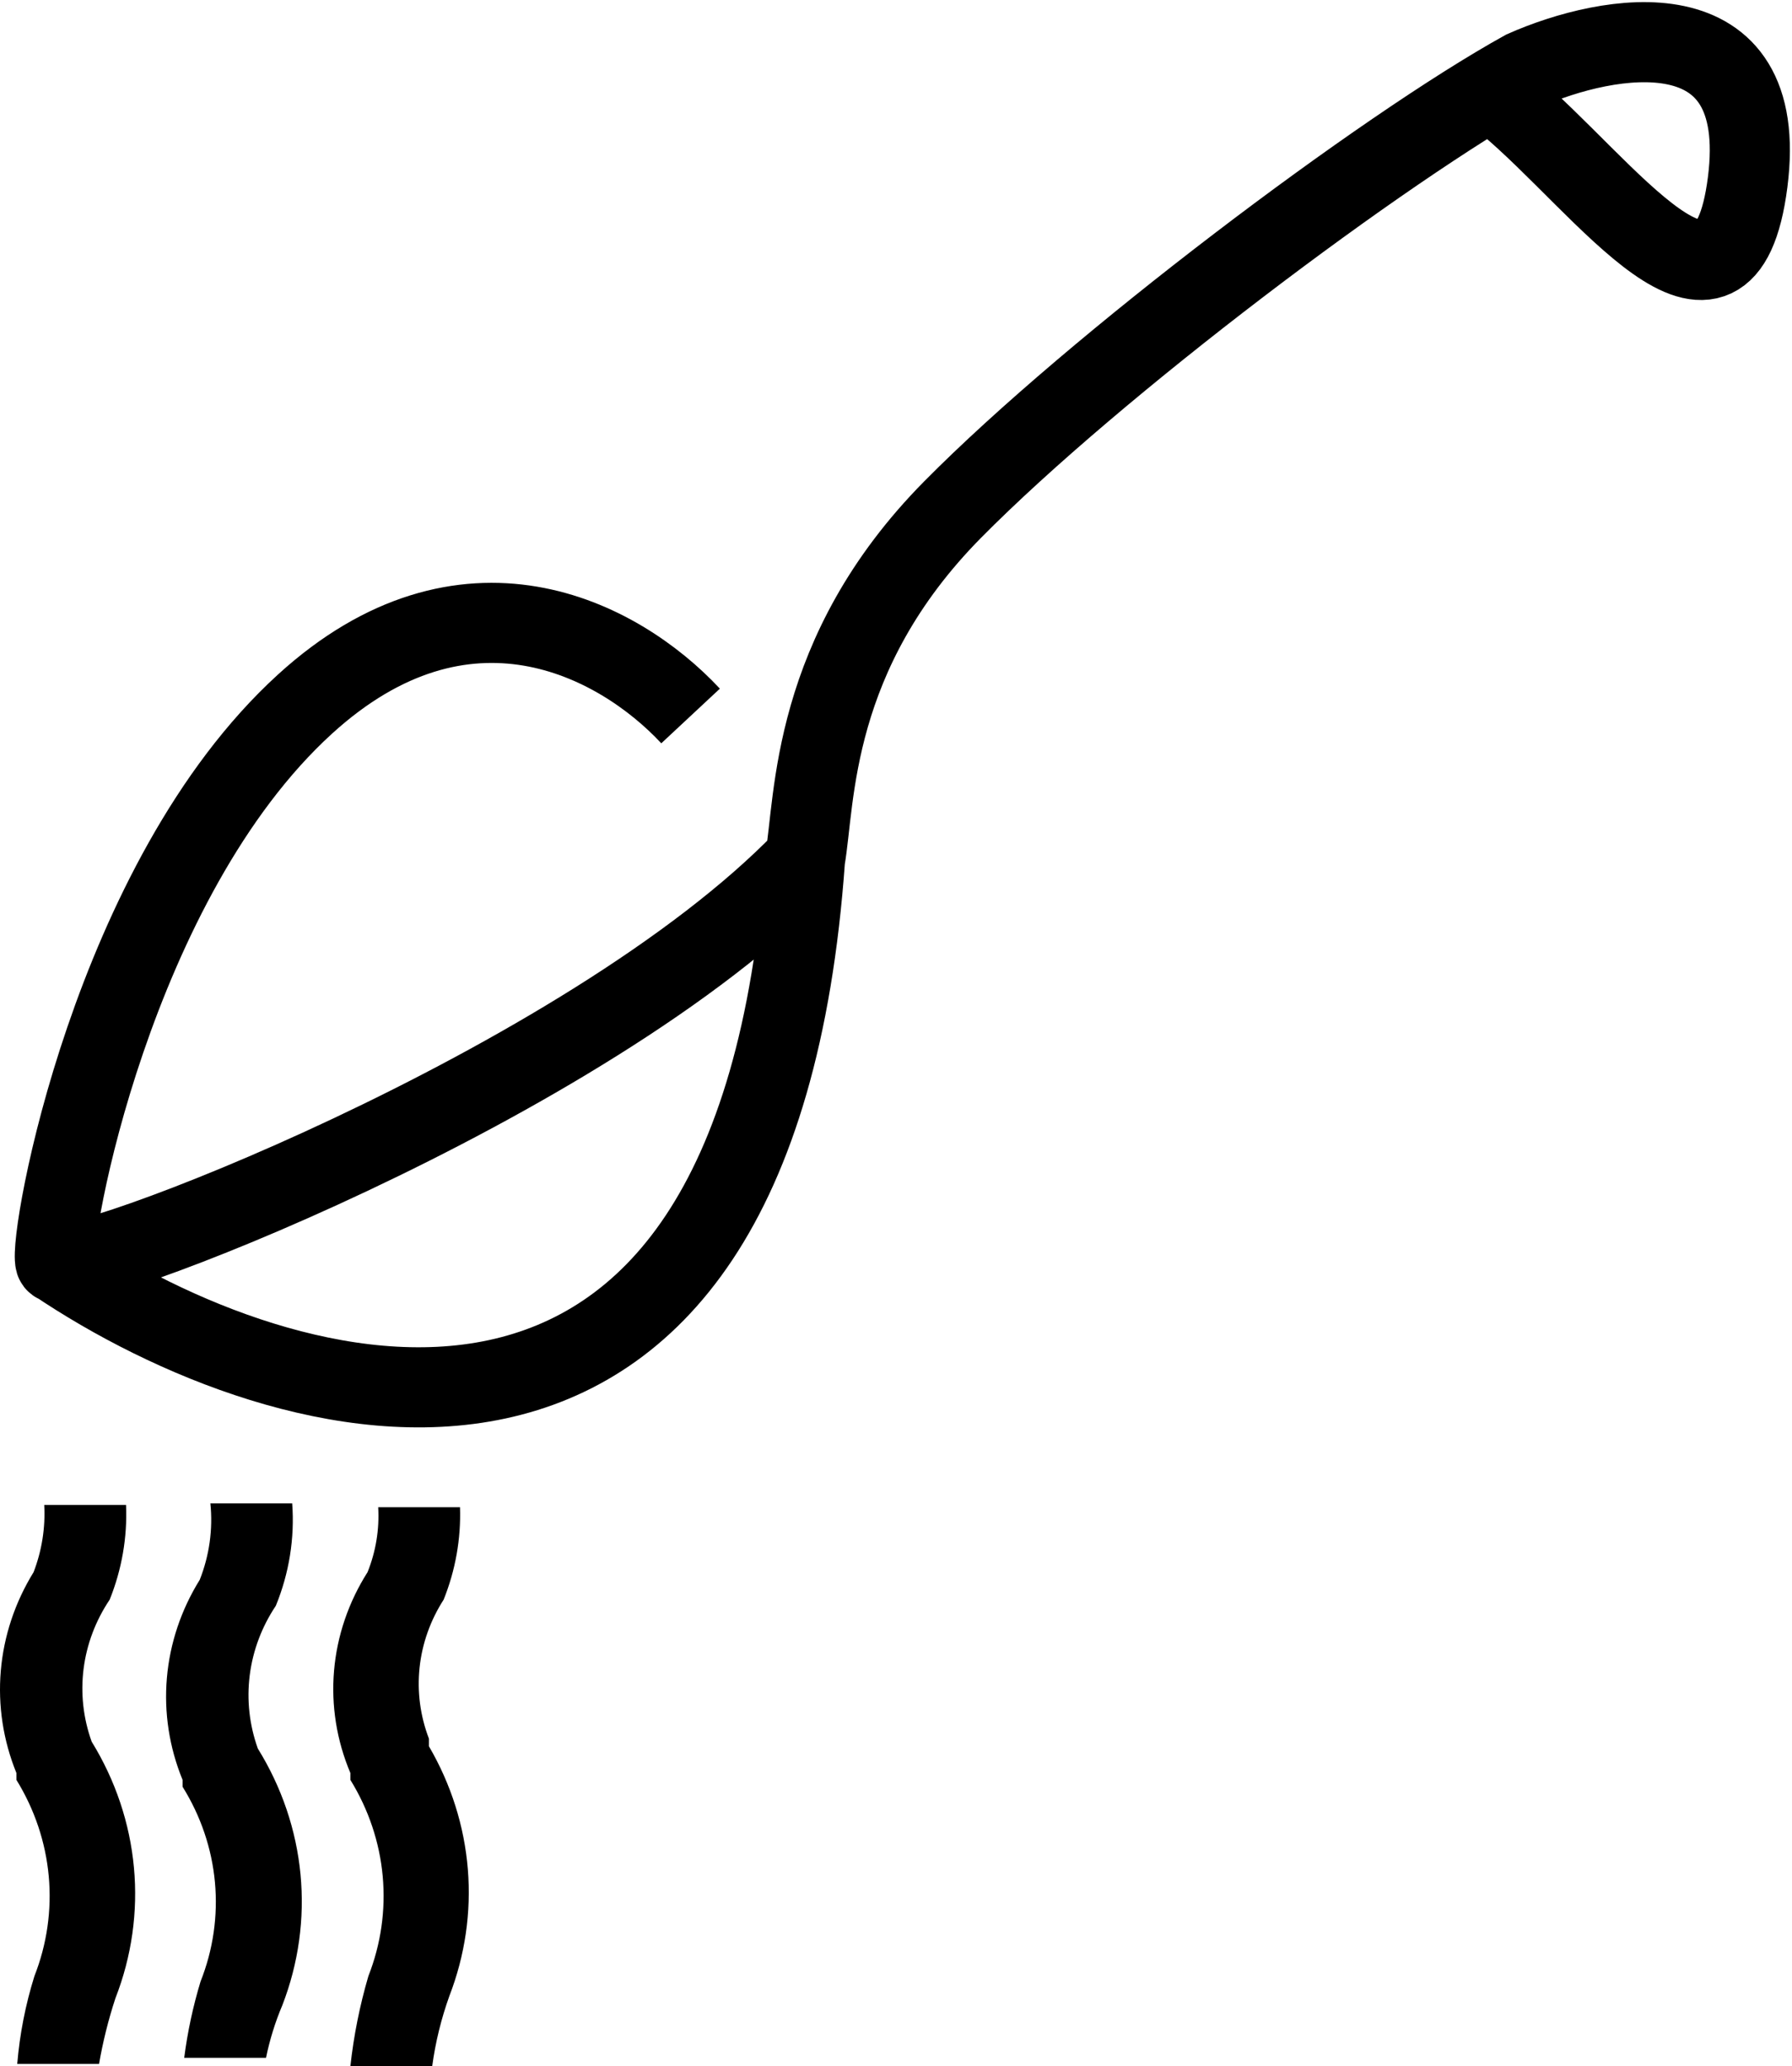 <?xml version="1.0" encoding="UTF-8"?> <svg xmlns="http://www.w3.org/2000/svg" width="425" height="490" viewBox="0 0 425 490" fill="none"> <path d="M27.372 473.881C31.238 463.968 32.737 453.386 31.765 442.876C30.793 432.365 27.373 422.18 21.745 413.032C19.743 407.472 19.088 401.567 19.826 395.742C20.564 389.917 22.678 384.318 26.014 379.347C28.899 372.178 30.219 364.543 29.894 356.891H10.491C10.784 362.306 9.927 367.722 7.968 372.827C3.551 379.989 0.894 387.977 0.19 396.214C-0.515 404.451 0.75 412.732 3.893 420.457V422.087C8.205 429.082 10.821 436.875 11.559 444.916C12.296 452.957 11.137 461.051 8.162 468.629C6.039 475.422 4.673 482.401 4.087 489.456H23.491C24.4 484.187 25.697 478.983 27.372 473.881Z" fill="black"></path> <path d="M66.97 475.51C70.807 465.584 72.274 454.996 71.269 444.485C70.263 433.974 66.81 423.796 61.149 414.661C59.145 409.071 58.488 403.137 59.226 397.283C59.964 391.428 62.078 385.798 65.418 380.795C68.582 373.065 69.907 364.784 69.299 356.528H49.895C50.52 362.665 49.658 368.854 47.373 374.638C42.946 381.763 40.283 389.721 39.578 397.931C38.873 406.141 40.144 414.394 43.298 422.086V423.716C47.614 430.643 50.236 438.376 50.974 446.36C51.712 454.344 50.548 462.381 47.567 469.896C45.769 475.829 44.472 481.884 43.686 488.006H63.09C63.96 483.737 65.259 479.553 66.97 475.51V475.51Z" fill="black"></path> <path d="M106.576 473.339C110.297 463.709 111.789 453.451 110.952 443.244C110.116 433.036 106.971 423.11 101.725 414.119V412.308C99.662 406.915 98.905 401.162 99.509 395.462C100.113 389.763 102.063 384.26 105.218 379.348C108.028 372.349 109.346 364.906 109.099 357.435H89.695C90.001 362.674 89.142 367.915 87.172 372.829C82.649 379.953 79.93 387.948 79.224 396.203C78.517 404.458 79.843 412.754 83.097 420.458V422.088C87.409 429.083 90.025 436.876 90.763 444.917C91.501 452.958 90.341 461.052 87.366 468.63C85.314 475.631 83.886 482.779 83.097 490H102.501C103.268 484.335 104.632 478.754 106.576 473.339V473.339Z" fill="black"></path> <path d="M163.784 169.791C146.456 151.211 110.174 132.499 72.353 166.956C26.582 208.657 11.492 293.643 13.117 299.217M13.117 299.217C14.741 304.791 138.933 257.693 190.917 203.811M13.117 299.217C67.267 335.758 179.221 368.803 190.917 203.811M190.917 203.811C193.388 189.636 192.137 155.036 225.927 120.848C259.717 86.661 327.896 35.284 361.469 16.703C381.405 7.867 419.917 0.797 414.48 43.214C409.043 85.631 380.951 44.254 357.39 24.501" stroke="black" stroke-width="19"></path> </svg> 